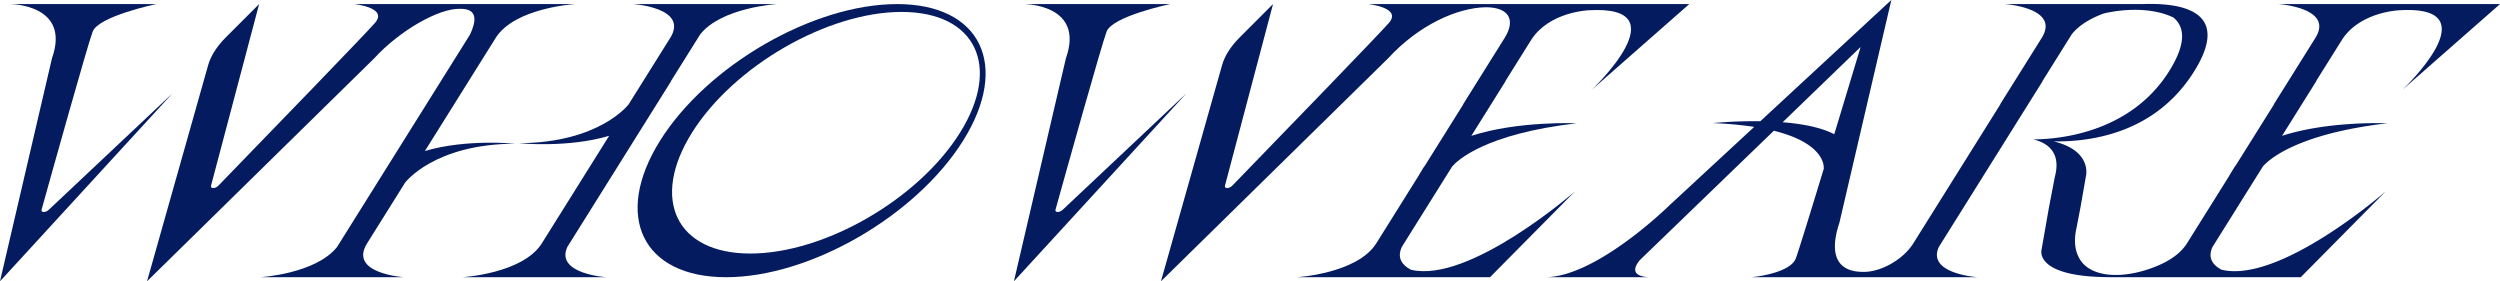 <svg xmlns="http://www.w3.org/2000/svg" xmlns:xlink="http://www.w3.org/1999/xlink" width="1351.171" height="152.028" viewBox="0 0 1351.171 152.028">
  <defs>
    <clipPath id="clip-path">
      <rect id="長方形_51" data-name="長方形 51" width="1351.171" height="152.028" fill="#051b5f"/>
    </clipPath>
  </defs>
  <g id="グループ_63" data-name="グループ 63" transform="translate(0 0)">
    <g id="グループ_56" data-name="グループ 56" transform="translate(0 0)" clip-path="url(#clip-path)">
      <path id="パス_252" data-name="パス 252" d="M50.088,15.366C53.264,7.026,84.432.5,84.432.5H5.489s33,0,22.6,29.305L0,150.318,93.146,48.81,26.365,111.67c-1.76,1.657-4.348,1.6-3.876-.1,5.44-19.522,24.868-89.047,27.6-96.206" transform="translate(0 1.708)" fill="#051b5f"/>
      <path id="パス_253" data-name="パス 253" d="M173.093,15.366C176.269,7.026,207.437.495,207.437.495H128.5s33,0,22.6,29.305L123.005,150.318,216.151,48.81,149.37,111.67c-1.76,1.657-4.348,1.6-3.876-.1,5.444-19.522,24.872-89.047,27.6-96.206" transform="translate(424.986 1.708)" fill="#051b5f"/>
      <path id="パス_254" data-name="パス 254" d="M112.818,131.749,168.93,42.105l-.129.031,15.82-25.269C196.136,2.3,226.114.495,226.114.495H148.387s30.134,1.925,20.079,18.2l-22.493,35.93S130.478,75.464,86.565,75.691c0,0,26.53,2.691,48.841-4L98.959,129.914c-10.322,16.279-42.862,18.2-42.862,18.2h77.722s-27.71-1.809-21-16.368" transform="translate(193.817 1.708)" fill="#051b5f"/>
      <path id="パス_255" data-name="パス 255" d="M157.3,97.013s15.5-20.836,59.408-21.068c0,0-26.418-2.677-48.7,3.965l38.318-61.217C216.648,2.42,249.188.5,249.188.5H129.815S148.3,2.339,141.037,10.679c-5.279,6.063-56.851,59.314-84.614,87.933-1.706,1.76-4.455,1.76-3.992.013L78.413.5,60.45,18.453c-4.825,4.82-8.162,10.033-9.538,14.9L17.838,150.322,140.628,29.8c13.877-15.129,34.812-26.922,46.052-26.735,10.487-.334,8.852,7.141,5.787,13.8l-50.173,80.15-5.747,9.186-15.994,25.55c-11.521,14.559-41.494,16.368-41.494,16.368h77.727s-30.134-1.929-20.079-18.2l17.339-27.7Z" transform="translate(61.631 1.708)" fill="#051b5f"/>
      <path id="パス_256" data-name="パス 256" d="M217.6.495C172.37.495,115.02,33.542,89.5,74.306s-9.538,73.811,35.689,73.811,102.577-33.047,128.1-73.811S262.825.495,217.6.495M138.289,135.318c-40.006,0-54.138-29.229-31.568-65.289s73.3-65.288,113.3-65.288,54.138,29.234,31.568,65.288-73.3,65.289-113.3,65.289" transform="translate(267.253 1.708)" fill="#051b5f"/>
      <path id="パス_257" data-name="パス 257" d="M275.9,144.067h0c-4.624-2.424-7.658-6.295-4.883-12.318l27.2-43.454c2.78-3.252,17.646-17.6,67.275-23.376,0,0-31.813-1.381-56.9,6.794l18.533-29.608-.129.031L340.8,20.084C350.47,4.634,371.868,3.85,371.868,3.85c50.783-3.154,1.751,43,1.751,43L426.384.495H252.82S271.3,2.339,264.042,10.679c-5.284,6.063-56.855,59.314-84.619,87.933-1.7,1.76-4.451,1.76-3.987.013L201.414.495,183.451,18.453c-4.825,4.82-8.162,10.033-9.534,14.9L140.843,150.322,263.628,29.8C280.125,11.82,301.05,2.433,316.46,2.206c12.336.031,16.252,6.687,10.193,16.493l-22.489,35.93h.111L283.658,87.569c-.334.463-.686.913-.989,1.394-1.194,1.911-2.21,3.6-3.1,5.132l-22.422,35.818c-10.318,16.279-42.862,18.2-42.862,18.2H318.692l45.869-46.35s-57.1,49.945-88.664,42.3" transform="translate(486.617 1.708)" fill="#051b5f"/>
      <path id="パス_258" data-name="パス 258" d="M453.32,75.914c6.366,2.063,12.973,7.146,9.632,19.682l-3.194,16.577h0l-3.987,22.77s-4.295,14.608,36.108,14.849c-.267.022-.428.031-.428.031H595.855l45.869-46.35s-57.109,49.95-88.664,42.3h0c-4.624-2.428-7.663-6.3-4.887-12.318L575.37,90c2.789-3.257,17.655-17.593,67.28-23.376,0,0-31.814-1.377-56.9,6.794l18.533-29.6-.129.027,13.8-22.052C627.628,6.34,649.03,5.56,649.03,5.56c50.783-3.154,1.746,43,1.746,43l52.77-46.35h-119.8s30.129,1.925,20.074,18.2l-22.489,35.93h.111L560.82,89.27c-.334.468-.686.918-.989,1.4-1.2,1.911-2.214,3.6-3.105,5.137l-22.418,35.81c-3.769,5.947-10.487,9.975-17.5,12.7-17.865,6.928-34.219,5.377-40.135-3.863-2.513-3.925-3.769-9.462-2.009-17.268l2.121-11.013h.009L479.761,95.2s3.6-13.708-17.49-18.791c21.17.339,55.5-4.865,76.083-38.006,20.075-32.326-6.446-37.008-28.142-36.2H435.834s30.134,1.925,20.079,18.2L433.42,56.334h.111l-47.13,75.29c-5.23,8.255-16.319,14.831-25.692,15.3-16.6.642-19.517-10.594-14.225-26.409L374.582,0,303.774,65.525a244.236,244.236,0,0,0-25.759,1.011,198.324,198.324,0,0,1,22.458,2.045l-45.816,42.394s-39.432,38.848-67.213,38.848H243.72c-3.577-.125-11.7-1.27-5.008-9.3l72.363-69.859c28.316,7,26.962,20.012,26.962,20.012l.071.392c-7.137,23.438-13.784,45-15.147,48.573-3.181,8.34-23.973,10.184-23.973,10.184H421.266s-27.71-1.809-21-16.363l56.111-89.644-.129.027,15.82-25.269c4.134-5.226,10.6-8.825,17.263-11.267,1.123-.294,21.647-5.462,37.672,2.13,5.961,4.9,7.351,13.65-2.236,28.967-19.976,31.911-56.329,36.825-73.437,36.937m-135.5-9.266L357.983,25.38s-6.7,22.266-14.252,47.179c-7.239-3.8-17.553-5.667-27.9-6.487" transform="translate(647.625 -0.002)" fill="#051b5f"/>
      <path id="パス_259" data-name="パス 259" d="M201.594,33.63h-1.519c.9.031,1.519,0,1.519,0" transform="translate(691.266 116.191)" fill="#051b5f"/>
    </g>
  </g>
</svg>
